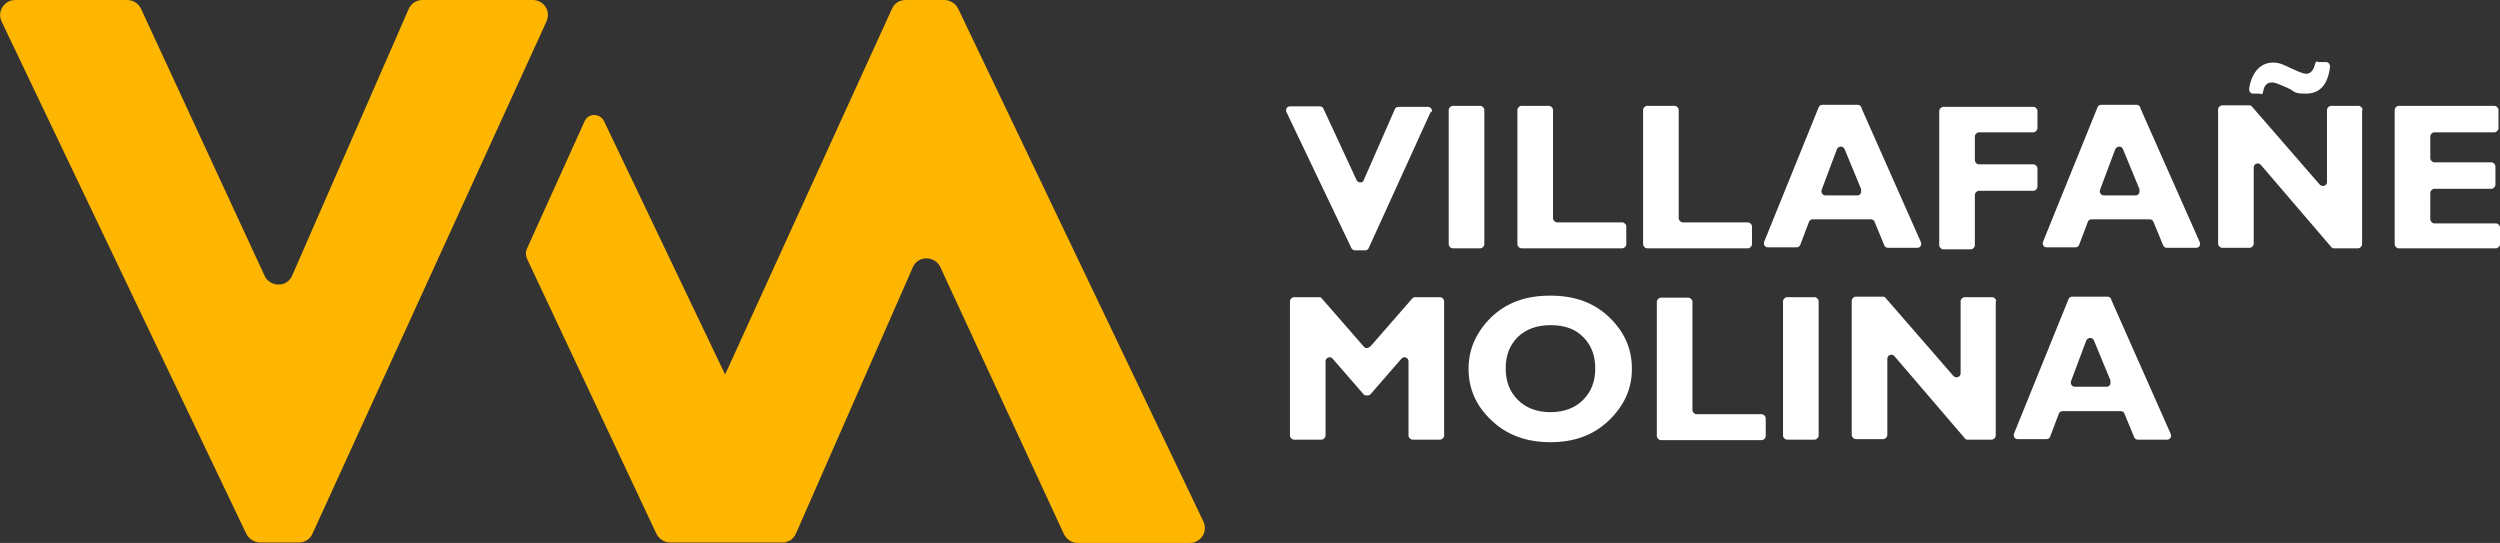 <?xml version="1.0" encoding="UTF-8"?> <svg xmlns="http://www.w3.org/2000/svg" id="Capa_1" data-name="Capa 1" version="1.1" viewBox="0 0 491.3 106.7"><rect x="0" y="0" width="491.3" height="106.7" fill="#333333" stroke="none"/><defs><style> .cls-1 { fill: #ffb600; } .cls-1, .cls-2 { stroke-width: 0px; } .cls-2 { fill: #fff; } </style></defs><g><path class="cls-2" d="M281.2,21.9l-12.2,26.8c-.1.3-.4.5-.7.5h-2c-.3,0-.6-.2-.7-.4l-12.8-26.8c-.2-.5.1-1.1.7-1.1h5.9c.3,0,.6.2.7.5l6.5,14c.3.6,1.2.6,1.4,0l6.1-13.9c.1-.3.4-.5.7-.5h5.8c.6,0,1,.6.7,1.1Z"></path><path class="cls-2" d="M291.7,21.6v26.4c0,.4-.4.8-.8.8h-5.4c-.4,0-.8-.4-.8-.8v-26.4c0-.4.4-.8.8-.8h5.4c.4,0,.8.4.8.8Z"></path><path class="cls-2" d="M319.6,44.4v3.6c0,.4-.4.8-.8.8h-19.8c-.4,0-.8-.4-.8-.8v-26.4c0-.4.4-.8.8-.8h5.4c.4,0,.8.4.8.8v21.3c0,.4.4.8.8.8h12.8c.4,0,.8.4.8.8Z"></path><path class="cls-2" d="M344.3,44.4v3.6c0,.4-.4.8-.8.8h-19.8c-.4,0-.8-.4-.8-.8v-26.4c0-.4.4-.8.8-.8h5.4c.4,0,.8.4.8.8v21.3c0,.4.4.8.8.8h12.8c.4,0,.8.4.8.8Z"></path><path class="cls-2" d="M365.8,21.2l11.7,26.4c.2.5-.1,1.1-.7,1.1h-5.8c-.3,0-.6-.2-.7-.5l-1.9-4.6c-.1-.3-.4-.5-.7-.5h-11.5c-.3,0-.6.2-.7.5l-1.7,4.5c-.1.3-.4.5-.7.5h-5.7c-.6,0-.9-.6-.7-1.1l10.7-26.4c.1-.3.4-.5.7-.5h7c.3,0,.6.2.7.5ZM365.8,37.3l-3.3-8c-.3-.7-1.2-.6-1.5,0l-3,8c-.2.5.2,1.1.7,1.1h6.3c.6,0,.9-.6.7-1.1Z"></path><path class="cls-2" d="M400.4,21.6v3.6c0,.4-.4.8-.8.8h-10.7c-.4,0-.8.4-.8.8v4.7c0,.4.4.8.8.8h10.7c.4,0,.8.4.8.8v3.6c0,.4-.4.8-.8.8h-10.7c-.4,0-.8.4-.8.8v9.9c0,.4-.4.8-.8.8h-5.4c-.4,0-.8-.4-.8-.8v-26.4c0-.4.4-.8.8-.8h17.7c.4,0,.8.4.8.8Z"></path><path class="cls-2" d="M420.6,21.2l11.7,26.4c.2.5-.1,1.1-.7,1.1h-5.8c-.3,0-.6-.2-.7-.5l-1.9-4.6c-.1-.3-.4-.5-.7-.5h-11.5c-.3,0-.6.2-.7.5l-1.7,4.5c-.1.3-.4.5-.7.5h-5.7c-.6,0-.9-.6-.7-1.1l10.7-26.4c.1-.3.4-.5.7-.5h7c.3,0,.6.2.7.5ZM420.5,37.3l-3.3-8c-.3-.7-1.2-.6-1.5,0l-3,8c-.2.5.2,1.1.7,1.1h6.3c.6,0,.9-.6.7-1.1Z"></path><path class="cls-2" d="M464.2,21.6v26.4c0,.4-.4.8-.8.8h-4.7c-.2,0-.4,0-.6-.3l-13.8-16.1c-.5-.6-1.4-.2-1.4.5v15c0,.4-.4.8-.8.8h-5.4c-.4,0-.8-.4-.8-.8v-26.4c0-.4.4-.8.8-.8h5.3c.2,0,.4,0,.6.3l13.3,15.3c.5.5,1.4.2,1.4-.5v-14.2c0-.4.4-.8.8-.8h5.4c.4,0,.8.4.8.8ZM455.8,12.2h1.3c.5,0,.8.4.8.9-.4,3.5-2,5.3-4.7,5.3s-2-.4-3.6-1.1-2.5-1.1-3.1-1.1c-.9,0-1.5.5-1.7,1.6s-.4.6-.8.6h-1.2c-.5,0-.8-.4-.8-.9.2-1.5.7-2.7,1.4-3.6.9-1.1,2-1.6,3.3-1.6s2,.4,3.5,1.1,2.5,1.1,3,1.1c.8,0,1.4-.6,1.7-1.7s.4-.6.8-.6Z"></path><path class="cls-2" d="M491.3,44.4v3.6c0,.4-.4.8-.8.8h-19.1c-.4,0-.8-.4-.8-.8v-26.4c0-.4.4-.8.8-.8h18.8c.4,0,.8.4.8.8v3.6c0,.4-.4.8-.8.8h-11.8c-.4,0-.8.4-.8.8v4.3c0,.4.4.8.8.8h11.2c.4,0,.8.4.8.8v3.6c0,.4-.4.8-.8.8h-11.2c-.4,0-.8.4-.8.8v5.2c0,.4.4.8.8.8h12.1c.4,0,.8.4.8.8Z"></path><path class="cls-2" d="M269.3,68.1l8.2-9.4c.1-.2.4-.3.6-.3h4.9c.4,0,.8.4.8.8v26.4c0,.4-.4.8-.8.8h-5.4c-.4,0-.8-.4-.8-.8v-14.6c0-.7-.9-1.1-1.4-.5l-6,6.9c-.1.2-.4.3-.6.3h-.3c-.2,0-.4,0-.6-.3l-6-6.9c-.5-.6-1.4-.2-1.4.5v14.6c0,.4-.4.8-.8.8h-5.4c-.4,0-.8-.4-.8-.8v-26.4c0-.4.4-.8.8-.8h4.9c.2,0,.4,0,.6.3l8.2,9.4c.3.4.9.4,1.2,0Z"></path><path class="cls-2" d="M304.7,58.1c4.8,0,8.6,1.4,11.6,4.3,3,2.9,4.4,6.2,4.4,10.1s-1.5,7.2-4.5,10.1-6.8,4.3-11.5,4.3-8.6-1.4-11.6-4.3c-3-2.8-4.5-6.2-4.5-10.1s1.5-7.2,4.4-10.1c3-2.9,6.8-4.3,11.6-4.3ZM304.7,81c2.6,0,4.8-.8,6.4-2.4,1.6-1.6,2.4-3.6,2.4-6.2s-.8-4.6-2.4-6.2c-1.6-1.6-3.7-2.3-6.4-2.3s-4.8.8-6.4,2.3c-1.6,1.6-2.4,3.6-2.4,6.2s.8,4.6,2.4,6.2c1.6,1.6,3.8,2.4,6.4,2.4Z"></path><path class="cls-2" d="M347,82.1v3.6c0,.4-.4.8-.8.8h-19.8c-.4,0-.8-.4-.8-.8v-26.4c0-.4.4-.8.8-.8h5.4c.4,0,.8.4.8.8v21.3c0,.4.4.8.8.8h12.8c.4,0,.8.4.8.8Z"></path><path class="cls-2" d="M357.4,59.2v26.4c0,.4-.4.8-.8.8h-5.4c-.4,0-.8-.4-.8-.8v-26.4c0-.4.4-.8.8-.8h5.4c.4,0,.8.4.8.8Z"></path><path class="cls-2" d="M392.2,59.2v26.4c0,.4-.4.8-.8.8h-4.7c-.2,0-.4,0-.6-.3l-13.8-16.1c-.5-.6-1.4-.2-1.4.5v15c0,.4-.4.8-.8.8h-5.4c-.4,0-.8-.4-.8-.8v-26.4c0-.4.4-.8.8-.8h5.3c.2,0,.4,0,.6.3l13.3,15.3c.5.5,1.4.2,1.4-.5v-14.2c0-.4.4-.8.8-.8h5.4c.4,0,.8.4.8.8Z"></path><path class="cls-2" d="M414.9,58.9l11.7,26.4c.2.5-.1,1.1-.7,1.1h-5.8c-.3,0-.6-.2-.7-.5l-1.9-4.6c-.1-.3-.4-.5-.7-.5h-11.5c-.3,0-.6.2-.7.5l-1.7,4.5c-.1.3-.4.5-.7.5h-5.7c-.6,0-.9-.6-.7-1.1l10.7-26.4c.1-.3.4-.5.7-.5h7c.3,0,.6.2.7.5ZM414.8,74.9l-3.3-8c-.3-.7-1.2-.6-1.5,0l-3,8c-.2.5.2,1.1.7,1.1h6.3c.6,0,.9-.6.7-1.1Z"></path></g><g><path class="cls-1" d="M107.4,4.2l-46,100.7c-.5,1.1-1.5,1.7-2.7,1.7h-7.6c-1.1,0-2.2-.7-2.7-1.7L.3,4.2C-.6,2.3.8,0,3,0h22c1.2,0,2.2.7,2.7,1.7l24.3,52.5c1.1,2.3,4.4,2.3,5.4,0L80.3,1.8c.5-1.1,1.5-1.8,2.7-1.8h21.7c2.2,0,3.6,2.2,2.7,4.2Z"></path><path class="cls-1" d="M233.8,106.7h-22c-1.2,0-2.2-.7-2.7-1.7l-24.3-52.5c-1.1-2.3-4.4-2.3-5.4,0l-23,52.4c-.3.6-.7,1.1-1.3,1.4,0,0-.2,0-.3.1-.2,0-.3.1-.5.2,0,0,0,0,0,0,0,0-.2,0-.3,0-.1,0-.2,0-.3,0h-22c-1.2,0-2.2-.7-2.7-1.7l-25.5-54.2c-.2-.6-.2-1.2,0-1.7l11.4-25.2c.7-1.6,3-1.6,3.8,0l23.8,49.8L175.3,1.7c.5-1.1,1.5-1.7,2.7-1.7h7.6c1.1,0,2.2.7,2.7,1.7l48.2,100.8c.9,2-.5,4.2-2.7,4.2Z"></path></g></svg> 
